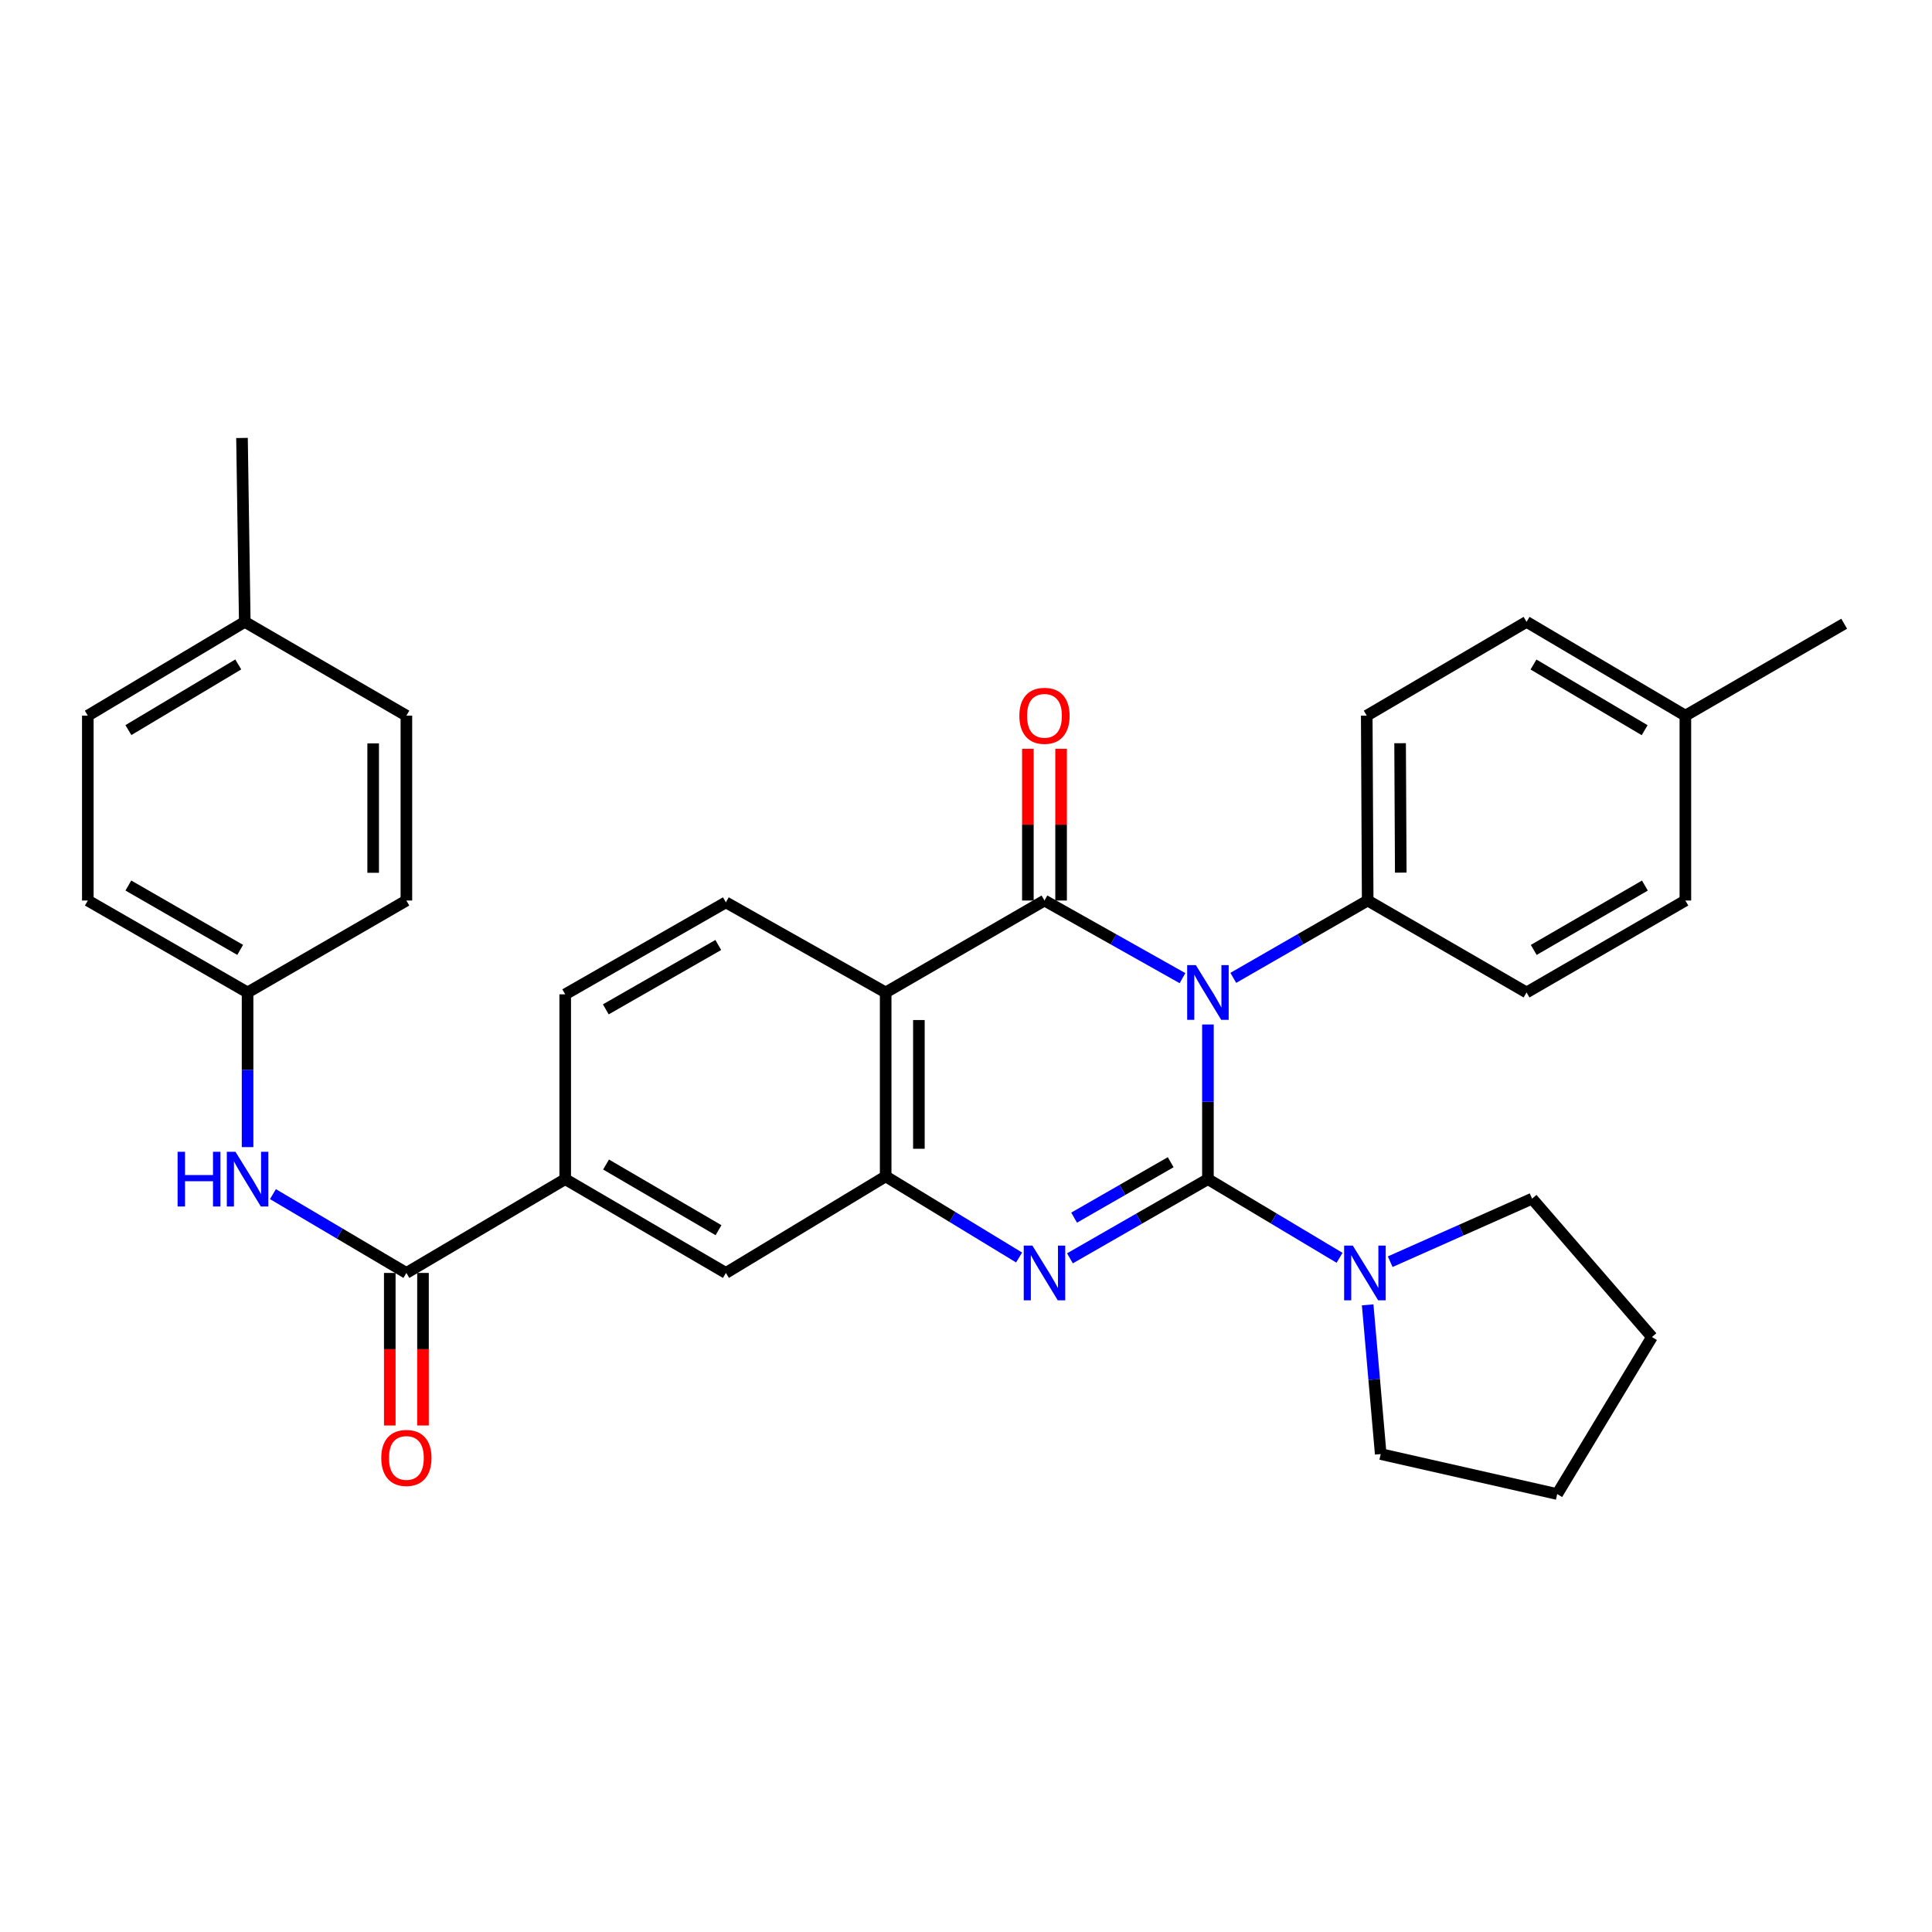 <?xml version='1.0' encoding='iso-8859-1'?>
<svg version='1.1' baseProfile='full'
              xmlns='http://www.w3.org/2000/svg'
                      xmlns:rdkit='http://www.rdkit.org/xml'
                      xmlns:xlink='http://www.w3.org/1999/xlink'
                  xml:space='preserve'
width='1000px' height='1000px' viewBox='0 0 1000 1000'>
<!-- END OF HEADER -->
<rect style='opacity:1.0;fill:#FFFFFF;stroke:none' width='1000' height='1000' x='0' y='0'> </rect>
<path class='bond-0' d='M 625.223,610.322 L 625.223,570.297' style='fill:none;fill-rule:evenodd;stroke:#000000;stroke-width:6px;stroke-linecap:butt;stroke-linejoin:miter;stroke-opacity:1' />
<path class='bond-0' d='M 625.223,570.297 L 625.223,530.273' style='fill:none;fill-rule:evenodd;stroke:#0000FF;stroke-width:6px;stroke-linecap:butt;stroke-linejoin:miter;stroke-opacity:1' />
<path class='bond-2' d='M 625.223,610.322 L 589.512,630.816' style='fill:none;fill-rule:evenodd;stroke:#000000;stroke-width:6px;stroke-linecap:butt;stroke-linejoin:miter;stroke-opacity:1' />
<path class='bond-2' d='M 589.512,630.816 L 553.802,651.31' style='fill:none;fill-rule:evenodd;stroke:#0000FF;stroke-width:6px;stroke-linecap:butt;stroke-linejoin:miter;stroke-opacity:1' />
<path class='bond-2' d='M 605.952,601.558 L 580.954,615.904' style='fill:none;fill-rule:evenodd;stroke:#000000;stroke-width:6px;stroke-linecap:butt;stroke-linejoin:miter;stroke-opacity:1' />
<path class='bond-2' d='M 580.954,615.904 L 555.957,630.25' style='fill:none;fill-rule:evenodd;stroke:#0000FF;stroke-width:6px;stroke-linecap:butt;stroke-linejoin:miter;stroke-opacity:1' />
<path class='bond-5' d='M 625.223,610.322 L 659.288,630.681' style='fill:none;fill-rule:evenodd;stroke:#000000;stroke-width:6px;stroke-linecap:butt;stroke-linejoin:miter;stroke-opacity:1' />
<path class='bond-5' d='M 659.288,630.681 L 693.354,651.04' style='fill:none;fill-rule:evenodd;stroke:#0000FF;stroke-width:6px;stroke-linecap:butt;stroke-linejoin:miter;stroke-opacity:1' />
<path class='bond-1' d='M 612.056,506.291 L 576.34,486.201' style='fill:none;fill-rule:evenodd;stroke:#0000FF;stroke-width:6px;stroke-linecap:butt;stroke-linejoin:miter;stroke-opacity:1' />
<path class='bond-1' d='M 576.34,486.201 L 540.623,466.111' style='fill:none;fill-rule:evenodd;stroke:#000000;stroke-width:6px;stroke-linecap:butt;stroke-linejoin:miter;stroke-opacity:1' />
<path class='bond-7' d='M 638.348,506.144 L 673.13,486.127' style='fill:none;fill-rule:evenodd;stroke:#0000FF;stroke-width:6px;stroke-linecap:butt;stroke-linejoin:miter;stroke-opacity:1' />
<path class='bond-7' d='M 673.13,486.127 L 707.911,466.111' style='fill:none;fill-rule:evenodd;stroke:#000000;stroke-width:6px;stroke-linecap:butt;stroke-linejoin:miter;stroke-opacity:1' />
<path class='bond-12' d='M 549.22,466.111 L 549.22,426.842' style='fill:none;fill-rule:evenodd;stroke:#000000;stroke-width:6px;stroke-linecap:butt;stroke-linejoin:miter;stroke-opacity:1' />
<path class='bond-12' d='M 549.22,426.842 L 549.22,387.574' style='fill:none;fill-rule:evenodd;stroke:#FF0000;stroke-width:6px;stroke-linecap:butt;stroke-linejoin:miter;stroke-opacity:1' />
<path class='bond-12' d='M 532.027,466.111 L 532.027,426.842' style='fill:none;fill-rule:evenodd;stroke:#000000;stroke-width:6px;stroke-linecap:butt;stroke-linejoin:miter;stroke-opacity:1' />
<path class='bond-12' d='M 532.027,426.842 L 532.027,387.574' style='fill:none;fill-rule:evenodd;stroke:#FF0000;stroke-width:6px;stroke-linecap:butt;stroke-linejoin:miter;stroke-opacity:1' />
<path class='bond-33' d='M 540.623,466.111 L 458.422,513.697' style='fill:none;fill-rule:evenodd;stroke:#000000;stroke-width:6px;stroke-linecap:butt;stroke-linejoin:miter;stroke-opacity:1' />
<path class='bond-4' d='M 527.478,650.878 L 492.95,629.879' style='fill:none;fill-rule:evenodd;stroke:#0000FF;stroke-width:6px;stroke-linecap:butt;stroke-linejoin:miter;stroke-opacity:1' />
<path class='bond-4' d='M 492.95,629.879 L 458.422,608.88' style='fill:none;fill-rule:evenodd;stroke:#000000;stroke-width:6px;stroke-linecap:butt;stroke-linejoin:miter;stroke-opacity:1' />
<path class='bond-3' d='M 458.422,513.697 L 458.422,608.88' style='fill:none;fill-rule:evenodd;stroke:#000000;stroke-width:6px;stroke-linecap:butt;stroke-linejoin:miter;stroke-opacity:1' />
<path class='bond-3' d='M 475.615,527.974 L 475.615,594.602' style='fill:none;fill-rule:evenodd;stroke:#000000;stroke-width:6px;stroke-linecap:butt;stroke-linejoin:miter;stroke-opacity:1' />
<path class='bond-10' d='M 458.422,513.697 L 375.714,467.056' style='fill:none;fill-rule:evenodd;stroke:#000000;stroke-width:6px;stroke-linecap:butt;stroke-linejoin:miter;stroke-opacity:1' />
<path class='bond-9' d='M 458.422,608.88 L 375.714,658.873' style='fill:none;fill-rule:evenodd;stroke:#000000;stroke-width:6px;stroke-linecap:butt;stroke-linejoin:miter;stroke-opacity:1' />
<path class='bond-24' d='M 719.567,653.051 L 756.287,636.739' style='fill:none;fill-rule:evenodd;stroke:#0000FF;stroke-width:6px;stroke-linecap:butt;stroke-linejoin:miter;stroke-opacity:1' />
<path class='bond-24' d='M 756.287,636.739 L 793.007,620.428' style='fill:none;fill-rule:evenodd;stroke:#000000;stroke-width:6px;stroke-linecap:butt;stroke-linejoin:miter;stroke-opacity:1' />
<path class='bond-25' d='M 707.903,675.386 L 711.279,714.004' style='fill:none;fill-rule:evenodd;stroke:#0000FF;stroke-width:6px;stroke-linecap:butt;stroke-linejoin:miter;stroke-opacity:1' />
<path class='bond-25' d='M 711.279,714.004 L 714.655,752.623' style='fill:none;fill-rule:evenodd;stroke:#000000;stroke-width:6px;stroke-linecap:butt;stroke-linejoin:miter;stroke-opacity:1' />
<path class='bond-6' d='M 210.345,658.873 L 292.547,610.322' style='fill:none;fill-rule:evenodd;stroke:#000000;stroke-width:6px;stroke-linecap:butt;stroke-linejoin:miter;stroke-opacity:1' />
<path class='bond-11' d='M 210.345,658.873 L 175.808,638.474' style='fill:none;fill-rule:evenodd;stroke:#000000;stroke-width:6px;stroke-linecap:butt;stroke-linejoin:miter;stroke-opacity:1' />
<path class='bond-11' d='M 175.808,638.474 L 141.27,618.075' style='fill:none;fill-rule:evenodd;stroke:#0000FF;stroke-width:6px;stroke-linecap:butt;stroke-linejoin:miter;stroke-opacity:1' />
<path class='bond-13' d='M 201.749,658.873 L 201.749,698.352' style='fill:none;fill-rule:evenodd;stroke:#000000;stroke-width:6px;stroke-linecap:butt;stroke-linejoin:miter;stroke-opacity:1' />
<path class='bond-13' d='M 201.749,698.352 L 201.749,737.831' style='fill:none;fill-rule:evenodd;stroke:#FF0000;stroke-width:6px;stroke-linecap:butt;stroke-linejoin:miter;stroke-opacity:1' />
<path class='bond-13' d='M 218.942,658.873 L 218.942,698.352' style='fill:none;fill-rule:evenodd;stroke:#000000;stroke-width:6px;stroke-linecap:butt;stroke-linejoin:miter;stroke-opacity:1' />
<path class='bond-13' d='M 218.942,698.352 L 218.942,737.831' style='fill:none;fill-rule:evenodd;stroke:#FF0000;stroke-width:6px;stroke-linecap:butt;stroke-linejoin:miter;stroke-opacity:1' />
<path class='bond-15' d='M 707.911,466.111 L 707.424,370.422' style='fill:none;fill-rule:evenodd;stroke:#000000;stroke-width:6px;stroke-linecap:butt;stroke-linejoin:miter;stroke-opacity:1' />
<path class='bond-15' d='M 725.031,451.67 L 724.69,384.688' style='fill:none;fill-rule:evenodd;stroke:#000000;stroke-width:6px;stroke-linecap:butt;stroke-linejoin:miter;stroke-opacity:1' />
<path class='bond-16' d='M 707.911,466.111 L 790.142,513.697' style='fill:none;fill-rule:evenodd;stroke:#000000;stroke-width:6px;stroke-linecap:butt;stroke-linejoin:miter;stroke-opacity:1' />
<path class='bond-8' d='M 292.547,610.322 L 375.714,658.873' style='fill:none;fill-rule:evenodd;stroke:#000000;stroke-width:6px;stroke-linecap:butt;stroke-linejoin:miter;stroke-opacity:1' />
<path class='bond-8' d='M 313.69,602.757 L 371.907,636.742' style='fill:none;fill-rule:evenodd;stroke:#000000;stroke-width:6px;stroke-linecap:butt;stroke-linejoin:miter;stroke-opacity:1' />
<path class='bond-14' d='M 292.547,610.322 L 292.547,514.662' style='fill:none;fill-rule:evenodd;stroke:#000000;stroke-width:6px;stroke-linecap:butt;stroke-linejoin:miter;stroke-opacity:1' />
<path class='bond-34' d='M 375.714,467.056 L 292.547,514.662' style='fill:none;fill-rule:evenodd;stroke:#000000;stroke-width:6px;stroke-linecap:butt;stroke-linejoin:miter;stroke-opacity:1' />
<path class='bond-34' d='M 371.78,489.118 L 313.563,522.442' style='fill:none;fill-rule:evenodd;stroke:#000000;stroke-width:6px;stroke-linecap:butt;stroke-linejoin:miter;stroke-opacity:1' />
<path class='bond-17' d='M 128.143,593.746 L 128.143,553.722' style='fill:none;fill-rule:evenodd;stroke:#0000FF;stroke-width:6px;stroke-linecap:butt;stroke-linejoin:miter;stroke-opacity:1' />
<path class='bond-17' d='M 128.143,553.722 L 128.143,513.697' style='fill:none;fill-rule:evenodd;stroke:#000000;stroke-width:6px;stroke-linecap:butt;stroke-linejoin:miter;stroke-opacity:1' />
<path class='bond-18' d='M 707.424,370.422 L 790.142,321.871' style='fill:none;fill-rule:evenodd;stroke:#000000;stroke-width:6px;stroke-linecap:butt;stroke-linejoin:miter;stroke-opacity:1' />
<path class='bond-19' d='M 790.142,513.697 L 872.344,466.111' style='fill:none;fill-rule:evenodd;stroke:#000000;stroke-width:6px;stroke-linecap:butt;stroke-linejoin:miter;stroke-opacity:1' />
<path class='bond-19' d='M 793.858,491.68 L 851.4,458.369' style='fill:none;fill-rule:evenodd;stroke:#000000;stroke-width:6px;stroke-linecap:butt;stroke-linejoin:miter;stroke-opacity:1' />
<path class='bond-22' d='M 128.143,513.697 L 210.345,466.111' style='fill:none;fill-rule:evenodd;stroke:#000000;stroke-width:6px;stroke-linecap:butt;stroke-linejoin:miter;stroke-opacity:1' />
<path class='bond-23' d='M 128.143,513.697 L 45.455,466.111' style='fill:none;fill-rule:evenodd;stroke:#000000;stroke-width:6px;stroke-linecap:butt;stroke-linejoin:miter;stroke-opacity:1' />
<path class='bond-23' d='M 124.316,491.658 L 66.434,458.347' style='fill:none;fill-rule:evenodd;stroke:#000000;stroke-width:6px;stroke-linecap:butt;stroke-linejoin:miter;stroke-opacity:1' />
<path class='bond-35' d='M 790.142,321.871 L 872.344,370.422' style='fill:none;fill-rule:evenodd;stroke:#000000;stroke-width:6px;stroke-linecap:butt;stroke-linejoin:miter;stroke-opacity:1' />
<path class='bond-35' d='M 793.729,343.957 L 851.27,377.943' style='fill:none;fill-rule:evenodd;stroke:#000000;stroke-width:6px;stroke-linecap:butt;stroke-linejoin:miter;stroke-opacity:1' />
<path class='bond-20' d='M 872.344,466.111 L 872.344,370.422' style='fill:none;fill-rule:evenodd;stroke:#000000;stroke-width:6px;stroke-linecap:butt;stroke-linejoin:miter;stroke-opacity:1' />
<path class='bond-29' d='M 872.344,370.422 L 954.545,322.845' style='fill:none;fill-rule:evenodd;stroke:#000000;stroke-width:6px;stroke-linecap:butt;stroke-linejoin:miter;stroke-opacity:1' />
<path class='bond-21' d='M 126.692,321.871 L 45.455,370.422' style='fill:none;fill-rule:evenodd;stroke:#000000;stroke-width:6px;stroke-linecap:butt;stroke-linejoin:miter;stroke-opacity:1' />
<path class='bond-21' d='M 123.326,343.912 L 66.46,377.897' style='fill:none;fill-rule:evenodd;stroke:#000000;stroke-width:6px;stroke-linecap:butt;stroke-linejoin:miter;stroke-opacity:1' />
<path class='bond-28' d='M 126.692,321.871 L 125.259,226.688' style='fill:none;fill-rule:evenodd;stroke:#000000;stroke-width:6px;stroke-linecap:butt;stroke-linejoin:miter;stroke-opacity:1' />
<path class='bond-36' d='M 126.692,321.871 L 210.345,370.422' style='fill:none;fill-rule:evenodd;stroke:#000000;stroke-width:6px;stroke-linecap:butt;stroke-linejoin:miter;stroke-opacity:1' />
<path class='bond-26' d='M 210.345,466.111 L 210.345,370.422' style='fill:none;fill-rule:evenodd;stroke:#000000;stroke-width:6px;stroke-linecap:butt;stroke-linejoin:miter;stroke-opacity:1' />
<path class='bond-26' d='M 193.152,451.757 L 193.152,384.775' style='fill:none;fill-rule:evenodd;stroke:#000000;stroke-width:6px;stroke-linecap:butt;stroke-linejoin:miter;stroke-opacity:1' />
<path class='bond-27' d='M 45.455,466.111 L 45.455,370.422' style='fill:none;fill-rule:evenodd;stroke:#000000;stroke-width:6px;stroke-linecap:butt;stroke-linejoin:miter;stroke-opacity:1' />
<path class='bond-30' d='M 793.007,620.428 L 855.046,692.046' style='fill:none;fill-rule:evenodd;stroke:#000000;stroke-width:6px;stroke-linecap:butt;stroke-linejoin:miter;stroke-opacity:1' />
<path class='bond-31' d='M 714.655,752.623 L 806.007,773.312' style='fill:none;fill-rule:evenodd;stroke:#000000;stroke-width:6px;stroke-linecap:butt;stroke-linejoin:miter;stroke-opacity:1' />
<path class='bond-32' d='M 855.046,692.046 L 806.007,773.312' style='fill:none;fill-rule:evenodd;stroke:#000000;stroke-width:6px;stroke-linecap:butt;stroke-linejoin:miter;stroke-opacity:1' />
<path  class='atom-1' d='M 618.963 499.537
L 628.243 514.537
Q 629.163 516.017, 630.643 518.697
Q 632.123 521.377, 632.203 521.537
L 632.203 499.537
L 635.963 499.537
L 635.963 527.857
L 632.083 527.857
L 622.123 511.457
Q 620.963 509.537, 619.723 507.337
Q 618.523 505.137, 618.163 504.457
L 618.163 527.857
L 614.483 527.857
L 614.483 499.537
L 618.963 499.537
' fill='#0000FF'/>
<path  class='atom-3' d='M 534.363 644.713
L 543.643 659.713
Q 544.563 661.193, 546.043 663.873
Q 547.523 666.553, 547.603 666.713
L 547.603 644.713
L 551.363 644.713
L 551.363 673.033
L 547.483 673.033
L 537.523 656.633
Q 536.363 654.713, 535.123 652.513
Q 533.923 650.313, 533.563 649.633
L 533.563 673.033
L 529.883 673.033
L 529.883 644.713
L 534.363 644.713
' fill='#0000FF'/>
<path  class='atom-6' d='M 700.2 644.713
L 709.48 659.713
Q 710.4 661.193, 711.88 663.873
Q 713.36 666.553, 713.44 666.713
L 713.44 644.713
L 717.2 644.713
L 717.2 673.033
L 713.32 673.033
L 703.36 656.633
Q 702.2 654.713, 700.96 652.513
Q 699.76 650.313, 699.4 649.633
L 699.4 673.033
L 695.72 673.033
L 695.72 644.713
L 700.2 644.713
' fill='#0000FF'/>
<path  class='atom-12' d='M 91.924 596.162
L 95.763 596.162
L 95.763 608.202
L 110.243 608.202
L 110.243 596.162
L 114.083 596.162
L 114.083 624.482
L 110.243 624.482
L 110.243 611.402
L 95.763 611.402
L 95.763 624.482
L 91.924 624.482
L 91.924 596.162
' fill='#0000FF'/>
<path  class='atom-12' d='M 121.883 596.162
L 131.163 611.162
Q 132.083 612.642, 133.563 615.322
Q 135.043 618.002, 135.123 618.162
L 135.123 596.162
L 138.883 596.162
L 138.883 624.482
L 135.003 624.482
L 125.043 608.082
Q 123.883 606.162, 122.643 603.962
Q 121.443 601.762, 121.083 601.082
L 121.083 624.482
L 117.403 624.482
L 117.403 596.162
L 121.883 596.162
' fill='#0000FF'/>
<path  class='atom-13' d='M 527.623 370.502
Q 527.623 363.702, 530.983 359.902
Q 534.343 356.102, 540.623 356.102
Q 546.903 356.102, 550.263 359.902
Q 553.623 363.702, 553.623 370.502
Q 553.623 377.382, 550.223 381.302
Q 546.823 385.182, 540.623 385.182
Q 534.383 385.182, 530.983 381.302
Q 527.623 377.422, 527.623 370.502
M 540.623 381.982
Q 544.943 381.982, 547.263 379.102
Q 549.623 376.182, 549.623 370.502
Q 549.623 364.942, 547.263 362.142
Q 544.943 359.302, 540.623 359.302
Q 536.303 359.302, 533.943 362.102
Q 531.623 364.902, 531.623 370.502
Q 531.623 376.222, 533.943 379.102
Q 536.303 381.982, 540.623 381.982
' fill='#FF0000'/>
<path  class='atom-14' d='M 197.345 754.623
Q 197.345 747.823, 200.705 744.023
Q 204.065 740.223, 210.345 740.223
Q 216.625 740.223, 219.985 744.023
Q 223.345 747.823, 223.345 754.623
Q 223.345 761.503, 219.945 765.423
Q 216.545 769.303, 210.345 769.303
Q 204.105 769.303, 200.705 765.423
Q 197.345 761.543, 197.345 754.623
M 210.345 766.103
Q 214.665 766.103, 216.985 763.223
Q 219.345 760.303, 219.345 754.623
Q 219.345 749.063, 216.985 746.263
Q 214.665 743.423, 210.345 743.423
Q 206.025 743.423, 203.665 746.223
Q 201.345 749.023, 201.345 754.623
Q 201.345 760.343, 203.665 763.223
Q 206.025 766.103, 210.345 766.103
' fill='#FF0000'/>
</svg>
